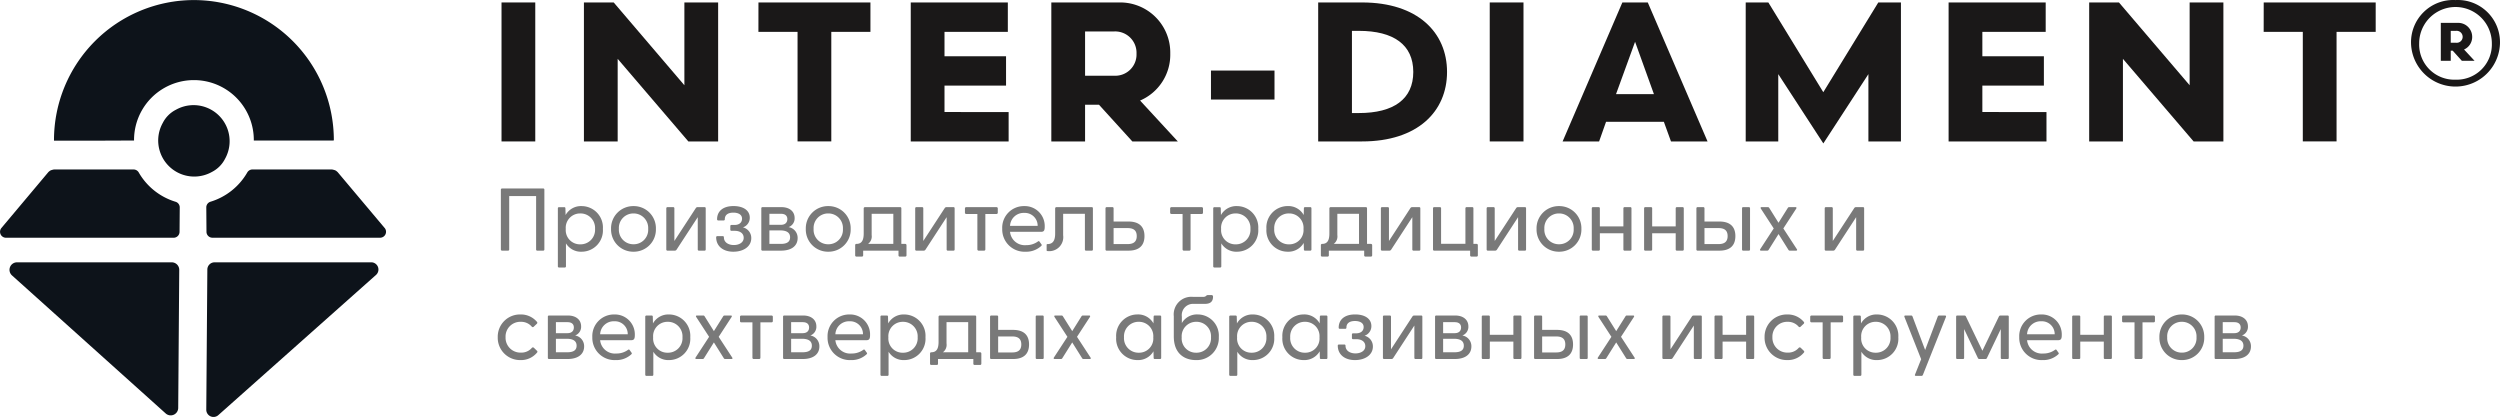 <?xml version="1.0" encoding="UTF-8"?>
<svg xmlns="http://www.w3.org/2000/svg" id="Component_1_1" data-name="Component 1 – 1" width="415.252" height="69.259" viewBox="0 0 415.252 69.259">
  <rect id="Rectangle_95" data-name="Rectangle 95" width="5.606" height="23.085" transform="translate(83.303 0.408)" fill="#1a1818"></rect>
  <path id="Path_129" data-name="Path 129" d="M179.727.667h5.606V23.752h-4.947l-11.74-13.719V23.752H163.04V.667h4.947l11.74,13.752Z" transform="translate(-66.05 -0.259)" fill="#1a1818"></path>
  <path id="Path_130" data-name="Path 130" d="M211.772.667h18.6V5.548h-6.5v18.2h-5.606V5.548h-6.5Z" transform="translate(-85.792 -0.259)" fill="#1a1818"></path>
  <path id="Path_131" data-name="Path 131" d="M270.552,18.871v4.881H254.294V.667H270.42V5.548H259.9V9.6h10.223v4.881H259.9v4.386Z" transform="translate(-103.018 -0.259)" fill="#1a1818"></path>
  <g id="Group_1" data-name="Group 1" transform="translate(-0.002 0.011)">
    <path id="Path_132" data-name="Path 132" d="M301.458,17.651H299.15v6.1h-5.606V.667h11.245A8.325,8.325,0,0,1,313.3,9.176a8.276,8.276,0,0,1-5.013,7.783l6.265,6.793H307ZM304,12.836a3.523,3.523,0,0,0,3.694-3.66A3.549,3.549,0,0,0,304,5.482h-4.85v7.354Z" transform="translate(-118.916 -0.27)" fill="#1a1818"></path>
    <rect id="Rectangle_96" data-name="Rectangle 96" width="10.553" height="4.815" transform="translate(201.144 11.708)" fill="#1a1818"></rect>
    <path id="Path_133" data-name="Path 133" d="M375.343.667c9.233,0,14.114,4.979,14.114,11.542s-4.88,11.542-14.114,11.542h-7.288V.667Zm-.528,18.369c5.771,0,9.035-2.308,9.035-6.826s-3.264-6.826-9.035-6.826h-1.154V19.036Z" transform="translate(-149.101 -0.27)" fill="#1a1818"></path>
    <rect id="Rectangle_97" data-name="Rectangle 97" width="5.607" height="23.085" transform="translate(247.448 0.397)" fill="#1a1818"></rect>
    <path id="Path_134" data-name="Path 134" d="M453.117,20.487h-9.6l-1.155,3.265H436.3L446.225.667h4.221l9.927,23.084H454.3ZM445.17,15.9h6.3l-3.134-8.7Z" transform="translate(-176.747 -0.27)" fill="#1a1818"></path>
    <path id="Path_135" data-name="Path 135" d="M500.308,15.573,509.443.667h3.76V23.752H507.8V12.572l-7.486,11.509-7.486-11.509v11.18h-5.408V.667h3.76Z" transform="translate(-197.454 -0.27)" fill="#1a1818"></path>
    <path id="Path_136" data-name="Path 136" d="M560.331,18.871v4.881H544.073V.667H560.2V5.548H549.68V9.6H559.9v4.881H549.68v4.386Z" transform="translate(-220.407 -0.27)" fill="#1a1818"></path>
    <path id="Path_137" data-name="Path 137" d="M600.01.667h5.606V23.752h-4.947l-11.74-13.719V23.752h-5.606V.667h4.947l11.74,13.752Z" transform="translate(-236.307 -0.27)" fill="#1a1818"></path>
    <path id="Path_138" data-name="Path 138" d="M632.054.667h18.6V5.548h-6.5v18.2h-5.606V5.548h-6.5Z" transform="translate(-256.048 -0.27)" fill="#1a1818"></path>
    <path id="Path_139" data-name="Path 139" d="M680.576,0a7.012,7.012,0,0,1,7.387,7.189,7.39,7.39,0,0,1-14.774,0A7.013,7.013,0,0,1,680.576,0m0,13.224a5.838,5.838,0,0,0,6.035-6.035,6.035,6.035,0,1,0-12.07,0,5.837,5.837,0,0,0,6.035,6.035m1.418-5.013,1.747,1.879H681.63l-1.516-1.682h-.33V10.09h-1.65V3.79h2.8a2.318,2.318,0,0,1,2.412,2.31,2.254,2.254,0,0,1-1.352,2.111m-1.32-1.121a.981.981,0,0,0,1.089-.989,1,1,0,0,0-1.089-.989h-.89v1.98Z" transform="translate(-272.712 -0.001)" fill="#1a1818"></path>
    <path id="Path_140" data-name="Path 140" d="M29.606,73.226H3.9A1.246,1.246,0,0,0,3.071,75.4L28.6,98.327a1.246,1.246,0,0,0,2.079-.918l.171-22.928A1.245,1.245,0,0,0,29.6,73.226" transform="translate(-1.076 -29.664)" fill="#0d131a"></path>
    <path id="Path_141" data-name="Path 141" d="M29.167,52.667a10.61,10.61,0,0,1-6.111-4.851A1,1,0,0,0,22.2,47.3H9.136a1.9,1.9,0,0,0-.318.027c-.071.023-.133.042-.2.059l-.086.024-.071.02c-.061.035-.112.064-.166.091l-.146.114c-.036.032-.073.063-.111.1l-7.8,9.287A.989.989,0,0,0,.99,58.643H28.838a.99.99,0,0,0,.989-.982l.03-4.048a.978.978,0,0,0-.689-.947" transform="translate(0 -19.163)" fill="#0d131a"></path>
    <path id="Path_142" data-name="Path 142" d="M84.993,73.226H58.977a1.2,1.2,0,0,0-1.2,1.191L57.6,97.7a1.2,1.2,0,0,0,2,.906L85.79,75.322a1.2,1.2,0,0,0-.8-2.1" transform="translate(-23.335 -29.664)" fill="#0d131a"></path>
    <path id="Path_143" data-name="Path 143" d="M55.287,38.275a5.99,5.99,0,0,0-8.158-8.155,4.96,4.96,0,0,0-2.171,2.171,5.99,5.99,0,0,0,8.158,8.155,4.959,4.959,0,0,0,2.171-2.171" transform="translate(-17.911 -11.899)" fill="#0d131a"></path>
    <path id="Path_144" data-name="Path 144" d="M87.225,57.017l-7.809-9.283c-.037-.032-.075-.063-.111-.1l-.146-.115c-.054-.027-.105-.057-.166-.09l-.071-.02-.086-.024-.2-.058a1.9,1.9,0,0,0-.318-.027H65.26a.994.994,0,0,0-.857.511,10.61,10.61,0,0,1-6.111,4.851.978.978,0,0,0-.689.947l.03,4.047a.989.989,0,0,0,.989.982H86.469a.989.989,0,0,0,.757-1.626" transform="translate(-23.335 -19.163)" fill="#0d131a"></path>
    <path id="Path_145" data-name="Path 145" d="M38.319,0A23.268,23.268,0,0,0,15.078,23.241q0,.057,0,.114h6.856l6.441-.027v-.087a9.946,9.946,0,0,1,19.893,0v.087H61.48a.082.082,0,0,0,.081-.082A23.268,23.268,0,0,0,38.319,0" transform="translate(-6.108)" fill="#0d131a"></path>
  </g>
  <path id="Path_1" data-name="Path 1" d="M1.416,0h.959a.187.187,0,0,0,.207-.207V-9.071H7.05V-.207A.187.187,0,0,0,7.257,0h.959a.187.187,0,0,0,.207-.207v-9.912a.187.187,0,0,0-.207-.207h-6.8a.2.2,0,0,0-.221.207V-.207A.2.2,0,0,0,1.416,0Zm9.455,2.8H11.8a.187.187,0,0,0,.207-.207V-1.21A2.908,2.908,0,0,0,14.617.177a3.539,3.539,0,0,0,3.525-3.791A3.547,3.547,0,0,0,14.617-7.4a2.918,2.918,0,0,0-2.67,1.49l-.03-1.106c0-.133-.059-.206-.192-.206h-.856a.187.187,0,0,0-.207.206V2.6A.187.187,0,0,0,10.871,2.8Zm1.106-6.4a2.381,2.381,0,0,1,2.4-2.581,2.414,2.414,0,0,1,2.463,2.567,2.406,2.406,0,0,1-2.463,2.566A2.357,2.357,0,0,1,11.977-3.6ZM23.231.177a3.674,3.674,0,0,0,3.717-3.791A3.674,3.674,0,0,0,23.231-7.4,3.686,3.686,0,0,0,19.5-3.614,3.686,3.686,0,0,0,23.231.177ZM20.8-3.614A2.408,2.408,0,0,1,23.231-6.18a2.416,2.416,0,0,1,2.434,2.567,2.4,2.4,0,0,1-2.434,2.552A2.4,2.4,0,0,1,20.8-3.614ZM33.586-7.08,30.016-1.608V-7.021a.187.187,0,0,0-.206-.206h-.929a.187.187,0,0,0-.206.206V-.207A.187.187,0,0,0,28.881,0H30.09a.336.336,0,0,0,.28-.147L33.9-5.561V-.207A.187.187,0,0,0,34.1,0h.929c.133,0,.192-.074.192-.207V-7.021c0-.133-.059-.206-.192-.206H33.866A.336.336,0,0,0,33.586-7.08ZM39.81.177c1.7,0,2.979-.87,2.979-2.242a1.808,1.808,0,0,0-1.386-1.8,1.672,1.672,0,0,0,1.136-1.608c0-1.195-1.047-1.932-2.7-1.932-1.829,0-2.729.929-2.729,2.183a.183.183,0,0,0,.192.207h.9a.183.183,0,0,0,.192-.207c0-.752.575-1.092,1.416-1.092.8,0,1.445.31,1.445,1,0,.634-.457,1.047-1.254,1.047h-.487a.182.182,0,0,0-.207.192v.59a.182.182,0,0,0,.207.192h.516c.929,0,1.5.443,1.5,1.165,0,.782-.767,1.195-1.637,1.195-.9,0-1.652-.442-1.652-1.283a.171.171,0,0,0-.192-.192h-.9a.178.178,0,0,0-.192.192C36.964-.767,38.084.177,39.81.177ZM44.663,0h3.053c1.873,0,2.773-.885,2.773-2.08a1.8,1.8,0,0,0-1.5-1.829,1.53,1.53,0,0,0,1-1.519c0-1.077-.841-1.8-2.2-1.8H44.663a.187.187,0,0,0-.207.206V-.207A.187.187,0,0,0,44.663,0ZM45.8-1.121V-3.363h1.785c1.269,0,1.652.516,1.652,1.15S48.867-1.121,47.7-1.121Zm0-3.171V-6.121h1.917c.767,0,1.062.383,1.062.885s-.295.944-1.062.944ZM55.578.177A3.674,3.674,0,0,0,59.3-3.614,3.674,3.674,0,0,0,55.578-7.4a3.686,3.686,0,0,0-3.732,3.791A3.686,3.686,0,0,0,55.578.177ZM53.144-3.614A2.408,2.408,0,0,1,55.578-6.18a2.416,2.416,0,0,1,2.434,2.567,2.4,2.4,0,0,1-2.434,2.552A2.4,2.4,0,0,1,53.144-3.614Zm7.109,4.6h.914a.2.2,0,0,0,.207-.221V0h5.87V.767a.2.2,0,0,0,.207.221h.9a.209.209,0,0,0,.221-.221V-.9a.209.209,0,0,0-.221-.221h-.634v-5.9a.187.187,0,0,0-.206-.206H61.684a.209.209,0,0,0-.221.221v4.159c0,1.077-.3,1.726-1.209,1.726a.2.2,0,0,0-.207.221V.767A.2.2,0,0,0,60.254.988Zm1.932-2.109a1.533,1.533,0,0,0,.6-1.46v-3.54h3.6v5ZM74.93-7.08,71.361-1.608V-7.021a.187.187,0,0,0-.207-.206h-.929a.187.187,0,0,0-.207.206V-.207A.187.187,0,0,0,70.225,0h1.209a.336.336,0,0,0,.28-.147L75.24-5.561V-.207A.187.187,0,0,0,75.446,0h.929c.133,0,.192-.074.192-.207V-7.021c0-.133-.059-.206-.192-.206H75.21A.336.336,0,0,0,74.93-7.08ZM80.564,0h.885a.209.209,0,0,0,.221-.221v-5.87h1.844a.209.209,0,0,0,.221-.221v-.693a.209.209,0,0,0-.221-.221H78.5a.209.209,0,0,0-.221.221v.693a.209.209,0,0,0,.221.221h1.844v5.87A.209.209,0,0,0,80.564,0Zm7.773.177a3.648,3.648,0,0,0,2.581-.929c.118-.1.162-.192.059-.31l-.325-.457a.163.163,0,0,0-.236-.015,3.209,3.209,0,0,1-1.962.62,2.463,2.463,0,0,1-2.685-2.212h5.162c.487,0,.6-.266.6-.856A3.31,3.31,0,0,0,88.131-7.4a3.592,3.592,0,0,0-3.658,3.761A3.7,3.7,0,0,0,88.338.177ZM85.771-4.115a2.257,2.257,0,0,1,2.36-2.154,2.128,2.128,0,0,1,2.227,2.154ZM92.04.074a2.325,2.325,0,0,0,2.552-2.625V-6.121h3.614V-.207c0,.133.059.207.192.207h.944c.133,0,.192-.074.192-.207V-7.021c0-.133-.059-.206-.192-.206H93.485a.209.209,0,0,0-.221.221v4.174c0,1.092-.339,1.74-1.268,1.74-.1,0-.148.044-.148.133v.914C91.848.03,91.922.074,92.04.074ZM101.834,0h3.614C107.2,0,108.1-.841,108.1-2.419s-.9-2.419-2.655-2.419H102.97V-7.021a.187.187,0,0,0-.207-.206h-.929a.187.187,0,0,0-.207.206V-.207A.187.187,0,0,0,101.834,0Zm1.136-1.092V-3.747h2.345c1.062,0,1.5.472,1.5,1.327s-.442,1.328-1.5,1.328ZM114.652,0h.885a.209.209,0,0,0,.221-.221v-5.87H117.6a.209.209,0,0,0,.221-.221v-.693a.209.209,0,0,0-.221-.221h-5.015a.209.209,0,0,0-.221.221v.693a.209.209,0,0,0,.221.221h1.844v5.87A.209.209,0,0,0,114.652,0Zm5.074,2.8h.929a.187.187,0,0,0,.207-.207V-1.21A2.908,2.908,0,0,0,123.472.177,3.539,3.539,0,0,0,127-3.614,3.547,3.547,0,0,0,123.472-7.4a2.918,2.918,0,0,0-2.67,1.49l-.029-1.106c0-.133-.059-.206-.192-.206h-.855a.187.187,0,0,0-.207.206V2.6A.187.187,0,0,0,119.726,2.8Zm1.106-6.4a2.381,2.381,0,0,1,2.4-2.581A2.414,2.414,0,0,1,125.7-3.614a2.406,2.406,0,0,1-2.463,2.566A2.357,2.357,0,0,1,120.832-3.6ZM131.88.177a2.94,2.94,0,0,0,2.67-1.46l.03,1.077c0,.133.059.207.192.207h.855a.187.187,0,0,0,.206-.207V-7.021a.187.187,0,0,0-.206-.206h-.855c-.133,0-.192.074-.192.206l-.03,1.106a2.918,2.918,0,0,0-2.67-1.49,3.547,3.547,0,0,0-3.525,3.791A3.539,3.539,0,0,0,131.88.177Zm-2.227-3.791a2.414,2.414,0,0,1,2.463-2.567,2.381,2.381,0,0,1,2.4,2.581,2.357,2.357,0,0,1-2.4,2.552A2.406,2.406,0,0,1,129.652-3.614Zm7.95,4.6h.915a.2.2,0,0,0,.206-.221V0h5.87V.767a.2.2,0,0,0,.206.221h.9a.209.209,0,0,0,.221-.221V-.9a.209.209,0,0,0-.221-.221h-.634v-5.9a.187.187,0,0,0-.206-.206h-5.826a.209.209,0,0,0-.221.221v4.159c0,1.077-.295,1.726-1.21,1.726A.2.2,0,0,0,137.4-.9V.767A.2.2,0,0,0,137.6.988Zm1.932-2.109a1.533,1.533,0,0,0,.6-1.46v-3.54h3.6v5ZM152.279-7.08l-3.57,5.472V-7.021a.187.187,0,0,0-.206-.206h-.929a.187.187,0,0,0-.206.206V-.207a.187.187,0,0,0,.206.207h1.21a.336.336,0,0,0,.28-.147l3.525-5.413V-.207A.187.187,0,0,0,152.8,0h.929c.133,0,.192-.074.192-.207V-7.021c0-.133-.059-.206-.192-.206h-1.165A.336.336,0,0,0,152.279-7.08ZM156.232,0h5.959V.767a.209.209,0,0,0,.221.221h.855a.2.2,0,0,0,.206-.221V-.9a.2.2,0,0,0-.206-.221h-.531v-5.9c0-.133-.059-.206-.192-.206h-.929a.187.187,0,0,0-.206.206v5.885h-4.042V-7.021a.187.187,0,0,0-.206-.206h-.929a.187.187,0,0,0-.206.206V-.207A.187.187,0,0,0,156.232,0Zm13.614-7.08-3.57,5.472V-7.021a.187.187,0,0,0-.206-.206h-.929a.187.187,0,0,0-.206.206V-.207a.187.187,0,0,0,.206.207h1.21a.336.336,0,0,0,.28-.147l3.525-5.413V-.207a.187.187,0,0,0,.206.207h.929c.133,0,.192-.074.192-.207V-7.021c0-.133-.059-.206-.192-.206h-1.165A.336.336,0,0,0,169.846-7.08ZM176.956.177a3.674,3.674,0,0,0,3.717-3.791A3.674,3.674,0,0,0,176.956-7.4a3.686,3.686,0,0,0-3.732,3.791A3.686,3.686,0,0,0,176.956.177Zm-2.434-3.791a2.408,2.408,0,0,1,2.434-2.567,2.416,2.416,0,0,1,2.434,2.567,2.4,2.4,0,0,1-2.434,2.552A2.4,2.4,0,0,1,174.522-3.614ZM182.605,0h.929a.187.187,0,0,0,.206-.207V-2.891h3.909V-.207a.187.187,0,0,0,.206.207h.929a.187.187,0,0,0,.206-.207V-7.021a.187.187,0,0,0-.206-.206h-.929a.187.187,0,0,0-.206.206v2.994h-3.909V-7.021a.187.187,0,0,0-.206-.206h-.929a.187.187,0,0,0-.206.206V-.207A.187.187,0,0,0,182.605,0Zm8.688,0h.929a.187.187,0,0,0,.206-.207V-2.891h3.909V-.207a.187.187,0,0,0,.206.207h.929a.187.187,0,0,0,.206-.207V-7.021a.187.187,0,0,0-.206-.206h-.929a.187.187,0,0,0-.206.206v2.994h-3.909V-7.021a.187.187,0,0,0-.206-.206h-.929a.187.187,0,0,0-.206.206V-.207A.187.187,0,0,0,191.293,0Zm8.688,0h3.614c1.755,0,2.655-.841,2.655-2.419s-.9-2.419-2.655-2.419h-2.478V-7.021a.187.187,0,0,0-.206-.206h-.929a.187.187,0,0,0-.206.206V-.207A.187.187,0,0,0,199.98,0Zm1.136-1.092V-3.747h2.345c1.062,0,1.5.472,1.5,1.327s-.443,1.328-1.5,1.328Zm6.239.885c0,.133.059.207.192.207h.944c.133,0,.192-.074.192-.207V-7.021c0-.133-.059-.206-.192-.206h-.944c-.133,0-.192.074-.192.206ZM210.512,0h1.018a.26.26,0,0,0,.251-.147l1.637-2.611,1.637,2.611a.26.26,0,0,0,.251.147h1.018c.177,0,.236-.1.133-.251l-2.242-3.437,2.139-3.289c.088-.148.044-.251-.118-.251H215.2a.26.26,0,0,0-.251.148l-1.534,2.448L211.884-7.08a.26.26,0,0,0-.251-.148h-1.018c-.177,0-.221.1-.133.251l2.139,3.289L210.379-.251C210.291-.1,210.35,0,210.512,0ZM226-7.08l-3.57,5.472V-7.021a.187.187,0,0,0-.206-.206h-.929a.187.187,0,0,0-.206.206V-.207a.187.187,0,0,0,.206.207h1.21a.336.336,0,0,0,.28-.147l3.525-5.413V-.207a.187.187,0,0,0,.206.207h.929c.133,0,.192-.074.192-.207V-7.021c0-.133-.059-.206-.192-.206H226.28A.336.336,0,0,0,226-7.08Z" transform="translate(81.998 41.633)" fill="#797979"></path>
  <path id="Path_2" data-name="Path 2" d="M4.454.177A3.438,3.438,0,0,0,7.2-1.062a.2.2,0,0,0,0-.3l-.516-.5a.231.231,0,0,0-.354.03,2.287,2.287,0,0,1-1.8.767A2.467,2.467,0,0,1,1.977-3.628,2.448,2.448,0,0,1,4.5-6.18a2.321,2.321,0,0,1,1.829.8.214.214,0,0,0,.339,0l.516-.487a.213.213,0,0,0,0-.31A3.463,3.463,0,0,0,4.454-7.4,3.692,3.692,0,0,0,.678-3.628,3.708,3.708,0,0,0,4.454.177ZM9.2,0h3.053c1.873,0,2.773-.885,2.773-2.08a1.8,1.8,0,0,0-1.5-1.829,1.53,1.53,0,0,0,1-1.519c0-1.077-.841-1.8-2.2-1.8H9.2A.187.187,0,0,0,9-7.021V-.207A.187.187,0,0,0,9.2,0ZM10.34-1.121V-3.363h1.785c1.268,0,1.652.516,1.652,1.15s-.369,1.092-1.534,1.092Zm0-3.171V-6.121h1.917c.767,0,1.062.383,1.062.885s-.3.944-1.062.944ZM20.252.177a3.648,3.648,0,0,0,2.581-.929c.118-.1.162-.192.059-.31l-.325-.457a.163.163,0,0,0-.236-.015,3.209,3.209,0,0,1-1.962.62,2.463,2.463,0,0,1-2.685-2.212h5.163c.487,0,.6-.266.6-.856A3.31,3.31,0,0,0,20.045-7.4a3.592,3.592,0,0,0-3.658,3.761A3.7,3.7,0,0,0,20.252.177ZM17.685-4.115a2.257,2.257,0,0,1,2.36-2.154,2.128,2.128,0,0,1,2.227,2.154Zm7.7,6.918h.929a.187.187,0,0,0,.206-.207V-1.21A2.908,2.908,0,0,0,29.131.177a3.539,3.539,0,0,0,3.525-3.791A3.547,3.547,0,0,0,29.131-7.4a2.918,2.918,0,0,0-2.67,1.49l-.029-1.106c0-.133-.059-.206-.192-.206h-.855a.187.187,0,0,0-.206.206V2.6A.187.187,0,0,0,25.385,2.8Zm1.106-6.4A2.381,2.381,0,0,1,28.9-6.18a2.414,2.414,0,0,1,2.463,2.567A2.406,2.406,0,0,1,28.9-1.047,2.357,2.357,0,0,1,26.491-3.6ZM33.674,0h1.018a.26.26,0,0,0,.251-.147L36.58-2.758,38.217-.147A.26.26,0,0,0,38.468,0h1.018c.177,0,.236-.1.133-.251L37.377-3.687l2.139-3.289c.089-.148.044-.251-.118-.251H38.365a.26.26,0,0,0-.251.148L36.58-4.632,35.046-7.08a.26.26,0,0,0-.251-.148H33.778c-.177,0-.221.1-.133.251l2.139,3.289L33.542-.251C33.453-.1,33.512,0,33.674,0ZM43.2,0h.885a.209.209,0,0,0,.221-.221v-5.87h1.844a.209.209,0,0,0,.221-.221v-.693a.209.209,0,0,0-.221-.221H41.138a.209.209,0,0,0-.221.221v.693a.209.209,0,0,0,.221.221h1.844v5.87A.209.209,0,0,0,43.2,0Zm5.074,0H51.33C53.2,0,54.1-.885,54.1-2.08a1.8,1.8,0,0,0-1.5-1.829,1.53,1.53,0,0,0,1-1.519c0-1.077-.841-1.8-2.2-1.8H48.277a.187.187,0,0,0-.207.206V-.207A.187.187,0,0,0,48.277,0Zm1.136-1.121V-3.363H51.2c1.268,0,1.652.516,1.652,1.15s-.369,1.092-1.534,1.092Zm0-3.171V-6.121H51.33c.767,0,1.062.383,1.062.885s-.295.944-1.062.944ZM59.325.177a3.648,3.648,0,0,0,2.581-.929c.118-.1.162-.192.059-.31l-.325-.457a.163.163,0,0,0-.236-.015,3.209,3.209,0,0,1-1.962.62,2.463,2.463,0,0,1-2.684-2.212h5.162c.487,0,.6-.266.6-.856A3.31,3.31,0,0,0,59.118-7.4,3.592,3.592,0,0,0,55.46-3.643,3.7,3.7,0,0,0,59.325.177ZM56.758-4.115a2.257,2.257,0,0,1,2.36-2.154,2.128,2.128,0,0,1,2.227,2.154Zm7.7,6.918h.929a.187.187,0,0,0,.207-.207V-1.21A2.908,2.908,0,0,0,68.2.177a3.539,3.539,0,0,0,3.525-3.791A3.547,3.547,0,0,0,68.2-7.4a2.918,2.918,0,0,0-2.67,1.49L65.5-7.021c0-.133-.059-.206-.192-.206h-.855a.187.187,0,0,0-.207.206V2.6A.187.187,0,0,0,64.458,2.8Zm1.106-6.4a2.381,2.381,0,0,1,2.4-2.581,2.414,2.414,0,0,1,2.463,2.567,2.406,2.406,0,0,1-2.463,2.566A2.357,2.357,0,0,1,65.564-3.6ZM72.688.988H73.6a.2.2,0,0,0,.206-.221V0h5.87V.767a.2.2,0,0,0,.207.221h.9a.209.209,0,0,0,.221-.221V-.9a.209.209,0,0,0-.221-.221h-.634v-5.9a.187.187,0,0,0-.206-.206H74.119a.209.209,0,0,0-.221.221v4.159c0,1.077-.295,1.726-1.21,1.726a.2.2,0,0,0-.206.221V.767A.2.2,0,0,0,72.688.988ZM74.62-1.121a1.533,1.533,0,0,0,.6-1.46v-3.54h3.6v5ZM82.659,0h3.614c1.755,0,2.655-.841,2.655-2.419s-.9-2.419-2.655-2.419H83.795V-7.021a.187.187,0,0,0-.207-.206h-.929a.187.187,0,0,0-.207.206V-.207A.187.187,0,0,0,82.659,0Zm1.136-1.092V-3.747H86.14c1.062,0,1.5.472,1.5,1.327s-.442,1.328-1.5,1.328Zm6.239.885c0,.133.059.207.192.207h.944c.133,0,.192-.074.192-.207V-7.021c0-.133-.059-.206-.192-.206h-.944c-.133,0-.192.074-.192.206ZM93.191,0h1.018a.26.26,0,0,0,.251-.147L96.1-2.758,97.734-.147A.26.26,0,0,0,97.984,0H99c.177,0,.236-.1.133-.251L96.893-3.687l2.139-3.289c.089-.148.044-.251-.118-.251H97.881a.26.26,0,0,0-.251.148L96.1-4.632,94.562-7.08a.26.26,0,0,0-.251-.148H93.294c-.177,0-.221.1-.133.251L95.3-3.687,93.058-.251C92.969-.1,93.028,0,93.191,0Zm13.732.177a2.94,2.94,0,0,0,2.67-1.46l.03,1.077c0,.133.059.207.192.207h.855a.187.187,0,0,0,.206-.207V-7.021a.187.187,0,0,0-.206-.206h-.855c-.133,0-.192.074-.192.206l-.03,1.106a2.918,2.918,0,0,0-2.67-1.49A3.547,3.547,0,0,0,103.4-3.614,3.539,3.539,0,0,0,106.923.177ZM104.7-3.614a2.414,2.414,0,0,1,2.463-2.567,2.381,2.381,0,0,1,2.4,2.581,2.357,2.357,0,0,1-2.4,2.552A2.406,2.406,0,0,1,104.7-3.614ZM116.643.177a3.659,3.659,0,0,0,3.805-3.82,3.524,3.524,0,0,0-3.5-3.761,2.9,2.9,0,0,0-2.64,1.431V-7.05a1.876,1.876,0,0,1,2.006-2.109h1.8c.885,0,1.372-.339,1.372-1.195a.237.237,0,0,0-.251-.266h-.6a.411.411,0,0,0-.325.162.763.763,0,0,1-.546.133h-1.623a2.926,2.926,0,0,0-3.171,3.23v3.333C112.97-.678,114.991.177,116.643.177ZM114.283-3.6a2.4,2.4,0,0,1,2.434-2.581,2.4,2.4,0,0,1,2.434,2.567,2.406,2.406,0,0,1-2.463,2.566A2.365,2.365,0,0,1,114.283-3.6Zm8.1,6.4h.929a.187.187,0,0,0,.207-.207V-1.21A2.908,2.908,0,0,0,126.127.177a3.539,3.539,0,0,0,3.525-3.791A3.547,3.547,0,0,0,126.127-7.4a2.918,2.918,0,0,0-2.67,1.49l-.029-1.106c0-.133-.059-.206-.192-.206h-.855a.187.187,0,0,0-.207.206V2.6A.187.187,0,0,0,122.381,2.8Zm1.106-6.4a2.381,2.381,0,0,1,2.4-2.581,2.414,2.414,0,0,1,2.463,2.567,2.406,2.406,0,0,1-2.463,2.566A2.357,2.357,0,0,1,123.487-3.6ZM134.535.177a2.94,2.94,0,0,0,2.67-1.46l.029,1.077c0,.133.059.207.192.207h.855a.187.187,0,0,0,.206-.207V-7.021a.187.187,0,0,0-.206-.206h-.855c-.133,0-.192.074-.192.206L137.2-5.915a2.918,2.918,0,0,0-2.67-1.49,3.547,3.547,0,0,0-3.525,3.791A3.539,3.539,0,0,0,134.535.177Zm-2.227-3.791a2.414,2.414,0,0,1,2.463-2.567,2.381,2.381,0,0,1,2.4,2.581,2.357,2.357,0,0,1-2.4,2.552A2.406,2.406,0,0,1,132.307-3.614ZM143.06.177c1.7,0,2.979-.87,2.979-2.242a1.808,1.808,0,0,0-1.386-1.8,1.672,1.672,0,0,0,1.136-1.608c0-1.195-1.047-1.932-2.7-1.932-1.829,0-2.729.929-2.729,2.183a.183.183,0,0,0,.192.207h.9a.183.183,0,0,0,.192-.207c0-.752.575-1.092,1.416-1.092.8,0,1.445.31,1.445,1,0,.634-.457,1.047-1.254,1.047h-.487a.182.182,0,0,0-.207.192v.59a.182.182,0,0,0,.207.192h.516c.929,0,1.5.443,1.5,1.165,0,.782-.767,1.195-1.637,1.195-.9,0-1.652-.442-1.652-1.283a.171.171,0,0,0-.192-.192h-.9a.178.178,0,0,0-.192.192C140.214-.767,141.335.177,143.06.177Zm9.558-7.257-3.57,5.472V-7.021a.187.187,0,0,0-.206-.206h-.929a.187.187,0,0,0-.206.206V-.207a.187.187,0,0,0,.206.207h1.21a.336.336,0,0,0,.28-.147l3.525-5.413V-.207a.187.187,0,0,0,.206.207h.929c.133,0,.192-.074.192-.207V-7.021c0-.133-.059-.206-.192-.206H152.9A.336.336,0,0,0,152.618-7.08ZM156.571,0h3.053C161.5,0,162.4-.885,162.4-2.08a1.8,1.8,0,0,0-1.5-1.829,1.53,1.53,0,0,0,1-1.519c0-1.077-.841-1.8-2.2-1.8h-3.127a.187.187,0,0,0-.206.206V-.207A.187.187,0,0,0,156.571,0Zm1.136-1.121V-3.363h1.785c1.268,0,1.652.516,1.652,1.15s-.369,1.092-1.534,1.092Zm0-3.171V-6.121h1.918c.767,0,1.062.383,1.062.885s-.295.944-1.062.944ZM164.33,0h.929a.187.187,0,0,0,.206-.207V-2.891h3.909V-.207a.187.187,0,0,0,.206.207h.929a.187.187,0,0,0,.206-.207V-7.021a.187.187,0,0,0-.206-.206h-.929a.187.187,0,0,0-.206.206v2.994h-3.909V-7.021a.187.187,0,0,0-.206-.206h-.929a.187.187,0,0,0-.206.206V-.207A.187.187,0,0,0,164.33,0Zm8.688,0h3.614c1.755,0,2.655-.841,2.655-2.419s-.9-2.419-2.655-2.419h-2.478V-7.021a.187.187,0,0,0-.206-.206h-.929a.187.187,0,0,0-.206.206V-.207A.187.187,0,0,0,173.018,0Zm1.136-1.092V-3.747H176.5c1.062,0,1.5.472,1.5,1.327s-.442,1.328-1.5,1.328Zm6.239.885c0,.133.059.207.192.207h.944c.133,0,.192-.074.192-.207V-7.021c0-.133-.059-.206-.192-.206h-.944c-.133,0-.192.074-.192.206ZM183.549,0h1.018a.26.26,0,0,0,.251-.147l1.637-2.611,1.637,2.611a.26.26,0,0,0,.251.147h1.018c.177,0,.236-.1.133-.251l-2.242-3.437,2.139-3.289c.088-.148.044-.251-.118-.251h-1.033a.26.26,0,0,0-.251.148l-1.534,2.448L184.921-7.08a.26.26,0,0,0-.251-.148h-1.018c-.177,0-.221.1-.133.251l2.139,3.289L183.416-.251C183.328-.1,183.387,0,183.549,0Zm15.488-7.08-3.57,5.472V-7.021a.187.187,0,0,0-.206-.206h-.929a.187.187,0,0,0-.206.206V-.207a.187.187,0,0,0,.206.207h1.21a.336.336,0,0,0,.28-.147l3.525-5.413V-.207a.187.187,0,0,0,.206.207h.929c.133,0,.192-.074.192-.207V-7.021c0-.133-.059-.206-.192-.206h-1.165A.336.336,0,0,0,199.036-7.08ZM202.99,0h.929a.187.187,0,0,0,.206-.207V-2.891h3.909V-.207A.187.187,0,0,0,208.24,0h.929a.187.187,0,0,0,.206-.207V-7.021a.187.187,0,0,0-.206-.206h-.929a.187.187,0,0,0-.206.206v2.994h-3.909V-7.021a.187.187,0,0,0-.206-.206h-.929a.187.187,0,0,0-.206.206V-.207A.187.187,0,0,0,202.99,0Zm11.888.177a3.437,3.437,0,0,0,2.743-1.239.2.2,0,0,0,0-.3l-.516-.5a.231.231,0,0,0-.354.03,2.287,2.287,0,0,1-1.8.767A2.467,2.467,0,0,1,212.4-3.628a2.448,2.448,0,0,1,2.522-2.552,2.321,2.321,0,0,1,1.829.8.214.214,0,0,0,.339,0l.516-.487a.213.213,0,0,0,0-.31A3.463,3.463,0,0,0,214.878-7.4,3.692,3.692,0,0,0,211.1-3.628,3.708,3.708,0,0,0,214.878.177ZM220.97,0h.885a.209.209,0,0,0,.221-.221v-5.87h1.844a.209.209,0,0,0,.221-.221v-.693a.209.209,0,0,0-.221-.221H218.9a.209.209,0,0,0-.221.221v.693a.209.209,0,0,0,.221.221h1.844v5.87A.209.209,0,0,0,220.97,0Zm5.074,2.8h.929a.187.187,0,0,0,.206-.207V-1.21A2.908,2.908,0,0,0,229.79.177a3.539,3.539,0,0,0,3.525-3.791A3.547,3.547,0,0,0,229.79-7.4a2.918,2.918,0,0,0-2.67,1.49l-.03-1.106c0-.133-.059-.206-.192-.206h-.855a.187.187,0,0,0-.206.206V2.6A.187.187,0,0,0,226.044,2.8Zm1.106-6.4a2.381,2.381,0,0,1,2.4-2.581,2.414,2.414,0,0,1,2.463,2.567,2.406,2.406,0,0,1-2.463,2.566A2.357,2.357,0,0,1,227.15-3.6Zm9.086,6.4h.915a.252.252,0,0,0,.251-.177l3.82-9.6c.059-.162-.015-.251-.177-.251h-.929a.252.252,0,0,0-.251.177L237.77-1.5,235.676-7.05a.235.235,0,0,0-.236-.177H234.5c-.162,0-.221.089-.162.251L237.106.03l-1.018,2.552C236.03,2.714,236.089,2.8,236.236,2.8ZM246.782,0h1a.258.258,0,0,0,.251-.162l2.3-4.809V-.207c0,.133.059.207.192.207h.944c.133,0,.192-.074.192-.207V-7.021c0-.133-.059-.206-.192-.206h-1.195a.273.273,0,0,0-.251.162l-2.743,5.693L244.54-7.065a.258.258,0,0,0-.251-.162h-1.18c-.133,0-.192.074-.192.206V-.207c0,.133.059.207.192.207h.944c.133,0,.192-.074.192-.207V-4.971l2.286,4.809A.258.258,0,0,0,246.782,0ZM257.27.177a3.648,3.648,0,0,0,2.581-.929c.118-.1.162-.192.059-.31l-.324-.457a.164.164,0,0,0-.236-.015,3.209,3.209,0,0,1-1.962.62A2.463,2.463,0,0,1,254.7-3.127h5.163c.487,0,.6-.266.6-.856A3.31,3.31,0,0,0,257.063-7.4,3.592,3.592,0,0,0,253.4-3.643,3.7,3.7,0,0,0,257.27.177ZM254.7-4.115a2.257,2.257,0,0,1,2.36-2.154,2.128,2.128,0,0,1,2.227,2.154ZM262.4,0h.929a.187.187,0,0,0,.206-.207V-2.891h3.909V-.207a.187.187,0,0,0,.207.207h.929a.187.187,0,0,0,.207-.207V-7.021a.187.187,0,0,0-.207-.206h-.929a.187.187,0,0,0-.207.206v2.994h-3.909V-7.021a.187.187,0,0,0-.206-.206H262.4a.187.187,0,0,0-.207.206V-.207A.187.187,0,0,0,262.4,0Zm10.369,0h.885a.209.209,0,0,0,.221-.221v-5.87h1.844a.209.209,0,0,0,.221-.221v-.693a.209.209,0,0,0-.221-.221h-5.015a.209.209,0,0,0-.221.221v.693a.209.209,0,0,0,.221.221h1.844v5.87A.209.209,0,0,0,272.772,0Zm7.641.177a3.674,3.674,0,0,0,3.717-3.791A3.674,3.674,0,0,0,280.412-7.4a3.686,3.686,0,0,0-3.732,3.791A3.686,3.686,0,0,0,280.412.177Zm-2.434-3.791a2.408,2.408,0,0,1,2.434-2.567,2.416,2.416,0,0,1,2.434,2.567,2.4,2.4,0,0,1-2.434,2.552A2.4,2.4,0,0,1,277.979-3.614ZM286.061,0h3.053c1.873,0,2.773-.885,2.773-2.08a1.8,1.8,0,0,0-1.5-1.829,1.53,1.53,0,0,0,1-1.519c0-1.077-.841-1.8-2.2-1.8h-3.127a.187.187,0,0,0-.207.206V-.207A.187.187,0,0,0,286.061,0ZM287.2-1.121V-3.363h1.785c1.268,0,1.652.516,1.652,1.15s-.369,1.092-1.534,1.092Zm0-3.171V-6.121h1.918c.767,0,1.062.383,1.062.885s-.295.944-1.062.944Z" transform="translate(81.998 59.633)" fill="#797979"></path>
</svg>
